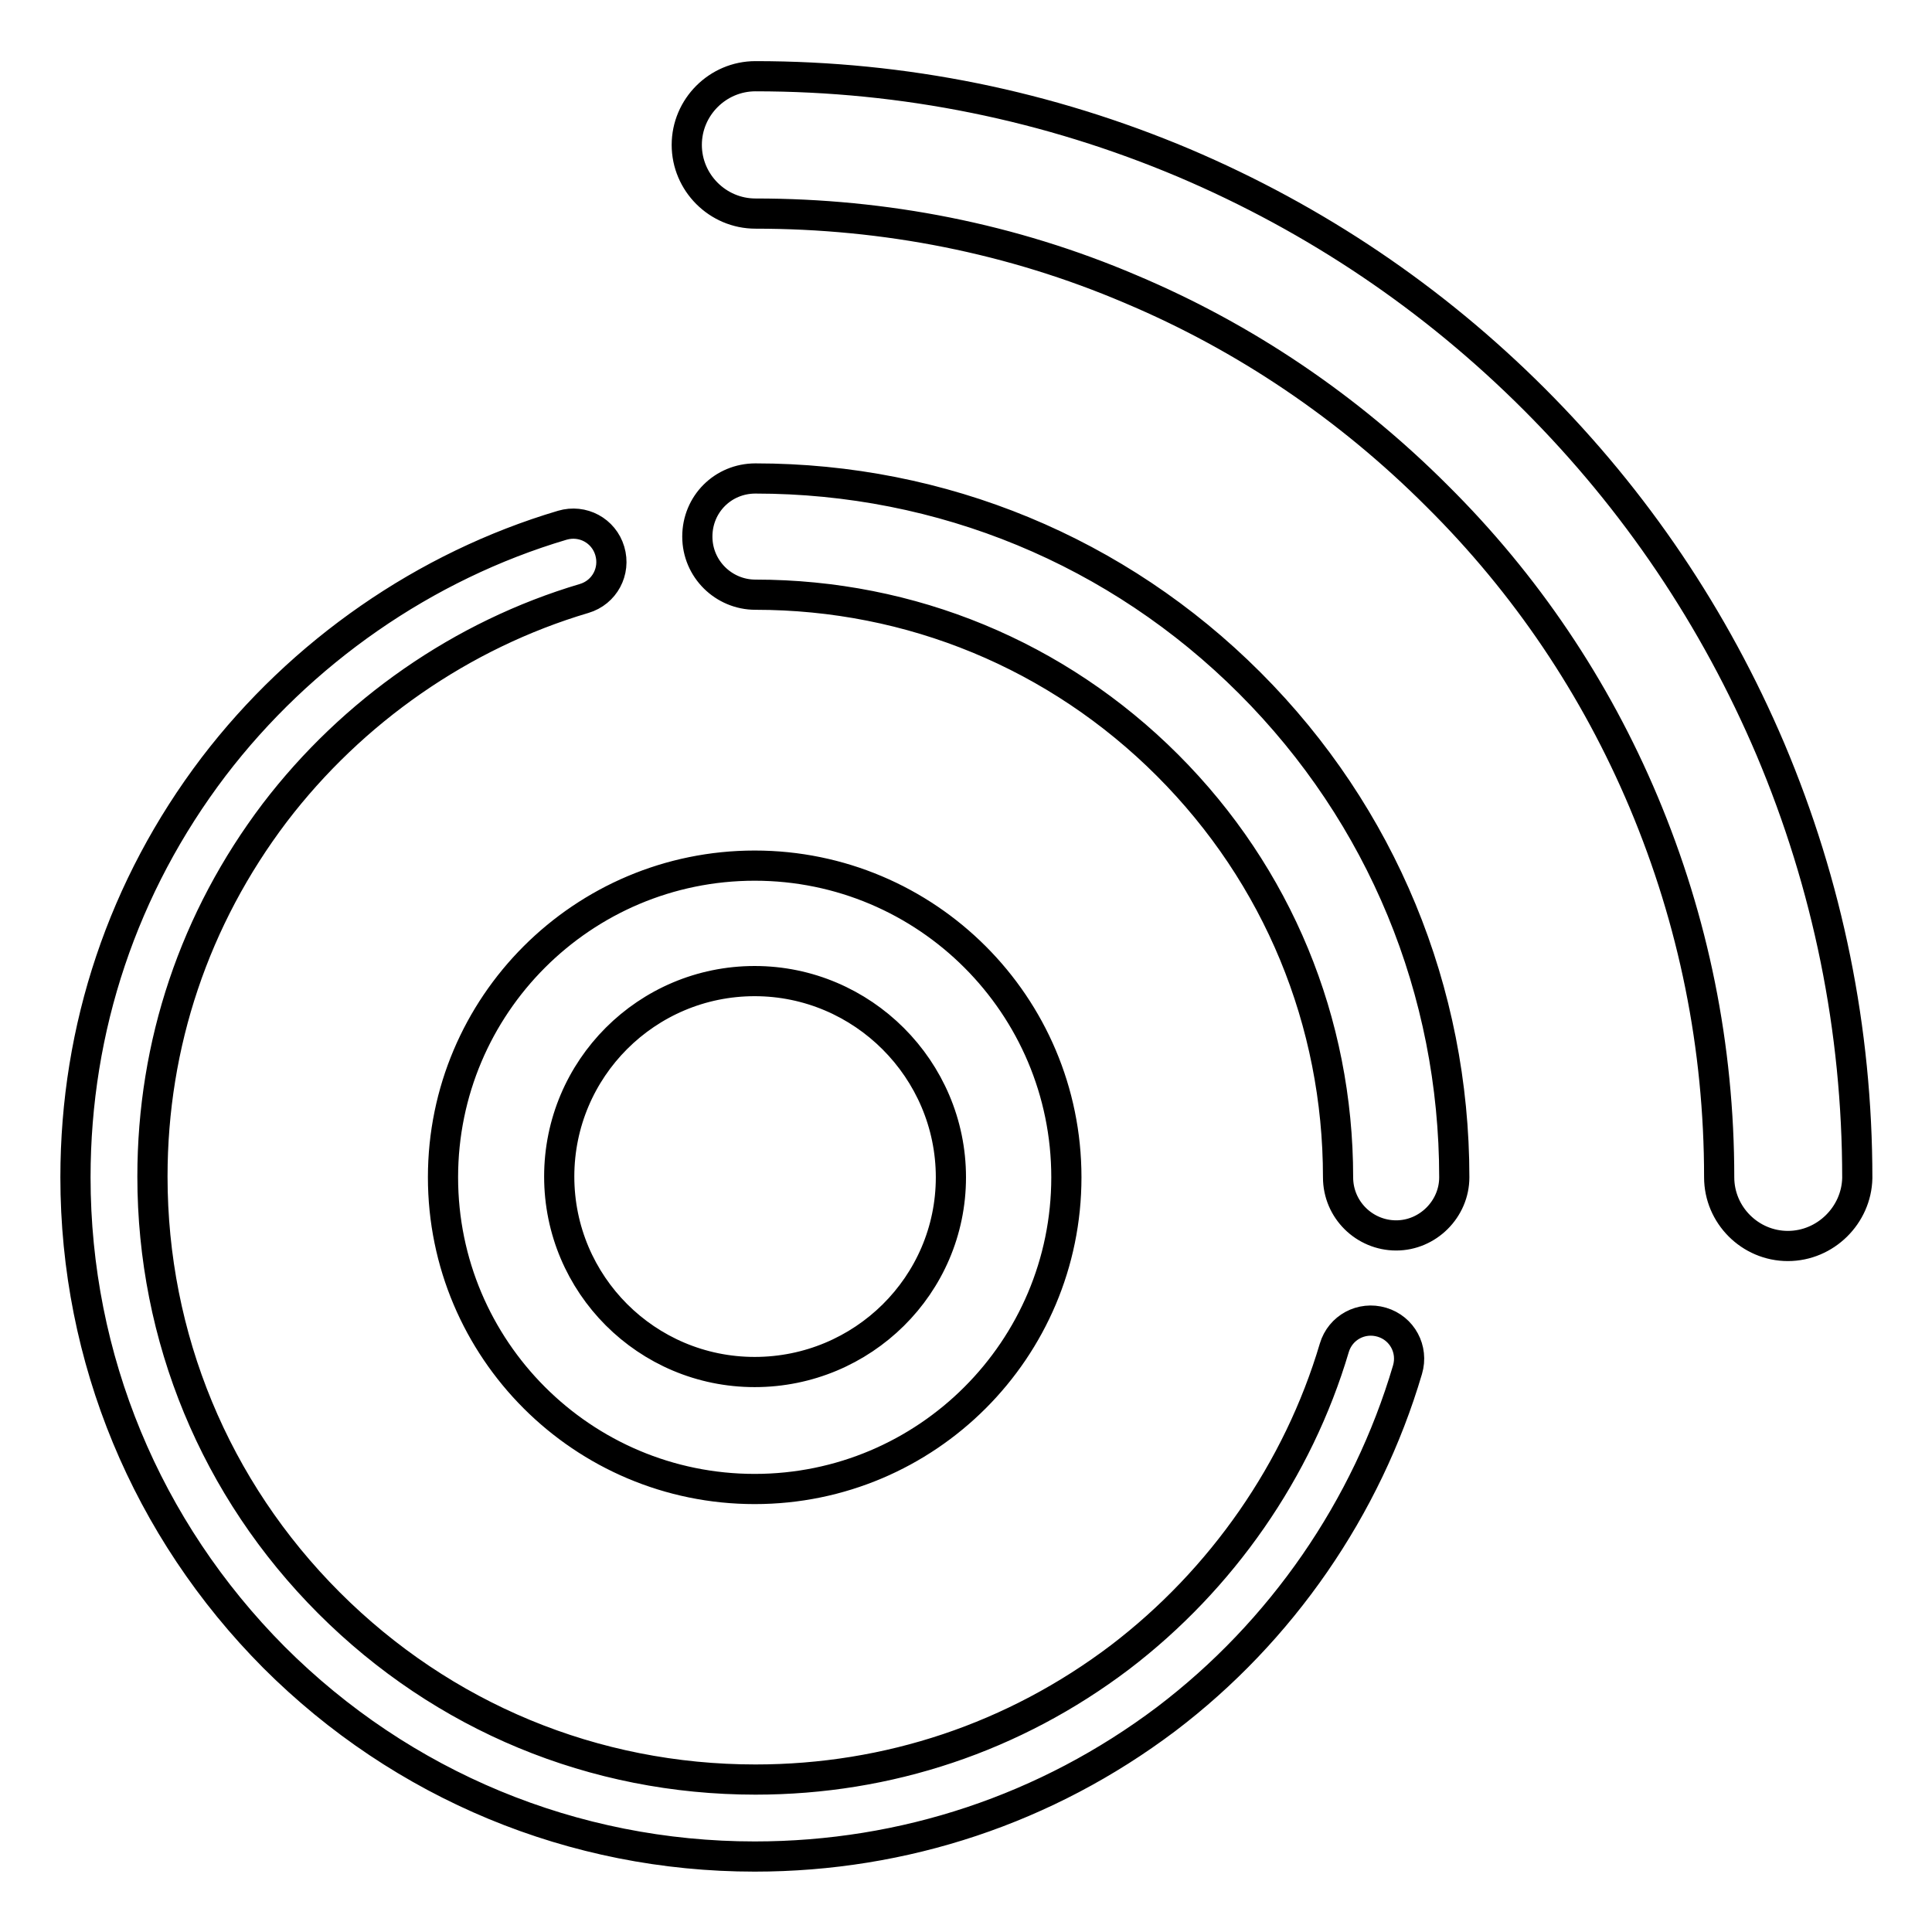 <?xml version="1.0" encoding="utf-8"?>
<!-- Svg Vector Icons : http://www.onlinewebfonts.com/icon -->
<!DOCTYPE svg PUBLIC "-//W3C//DTD SVG 1.1//EN" "http://www.w3.org/Graphics/SVG/1.1/DTD/svg11.dtd">
<svg version="1.1" xmlns="http://www.w3.org/2000/svg" xmlns:xlink="http://www.w3.org/1999/xlink" x="0px" y="0px" viewBox="0 0 256 256" enable-background="new 0 0 256 256" xml:space="preserve">
<g> <path stroke-width="4" fill-opacity="0" stroke="#000000"  d="M185,163.7c-4.2,0-7.7-3.4-7.7-7.7c0-20.6-8-40-22.6-54.6c-14.6-14.6-34-22.6-54.6-22.6 c-4.2,0-7.7-3.4-7.7-7.7s3.4-7.7,7.7-7.7c24.7,0,48,9.6,65.5,27.1s27.1,40.8,27.1,65.5C192.7,160.2,189.2,163.7,185,163.7z  M100,246c-24,0-46.7-9.4-63.7-26.4C19.4,202.6,10,180,10,156c0-19.8,6.3-38.6,18.3-54.4c11.6-15.2,28-26.6,46.2-32 c2.7-0.8,5.5,0.7,6.3,3.4c0.8,2.7-0.7,5.5-3.4,6.3c-16.2,4.8-30.7,14.9-41,28.4c-10.6,14-16.2,30.6-16.2,48.2 c0,21.3,8.3,41.4,23.4,56.5c15.1,15.1,35.1,23.4,56.5,23.4c17.6,0,34.3-5.6,48.3-16.2c13.5-10.3,23.6-24.8,28.4-41 c0.8-2.7,3.6-4.2,6.3-3.4c2.7,0.8,4.2,3.6,3.4,6.3c-5.4,18.3-16.7,34.7-32,46.3C138.7,239.7,119.8,246,100,246z M100,197.3 c-22.8,0-41.3-18.5-41.3-41.3s18.5-41.3,41.3-41.3s41.3,18.5,41.3,41.3S122.8,197.3,100,197.3z M100,130 c-14.3,0-25.9,11.6-25.9,25.9c0,14.3,11.6,25.9,25.9,25.9S126,170.3,126,156C126,141.7,114.3,130,100,130z M236.9,165.1 c-5,0-9.1-4.1-9.1-9.1c0-17.3-3.4-34-10-49.7c-6.4-15.2-15.6-28.9-27.4-40.6c-11.7-11.7-25.4-21-40.6-27.4 c-15.7-6.7-32.5-10-49.7-10c-5,0-9.1-4.1-9.1-9.1c0-5,4.1-9.1,9.1-9.1c19.7,0,38.8,3.9,56.8,11.5c17.4,7.4,33,17.9,46.4,31.3 c13.4,13.4,23.9,29,31.3,46.4c7.6,18,11.5,37.1,11.5,56.8C246,161,241.9,165.1,236.9,165.1z"/></g>
</svg>